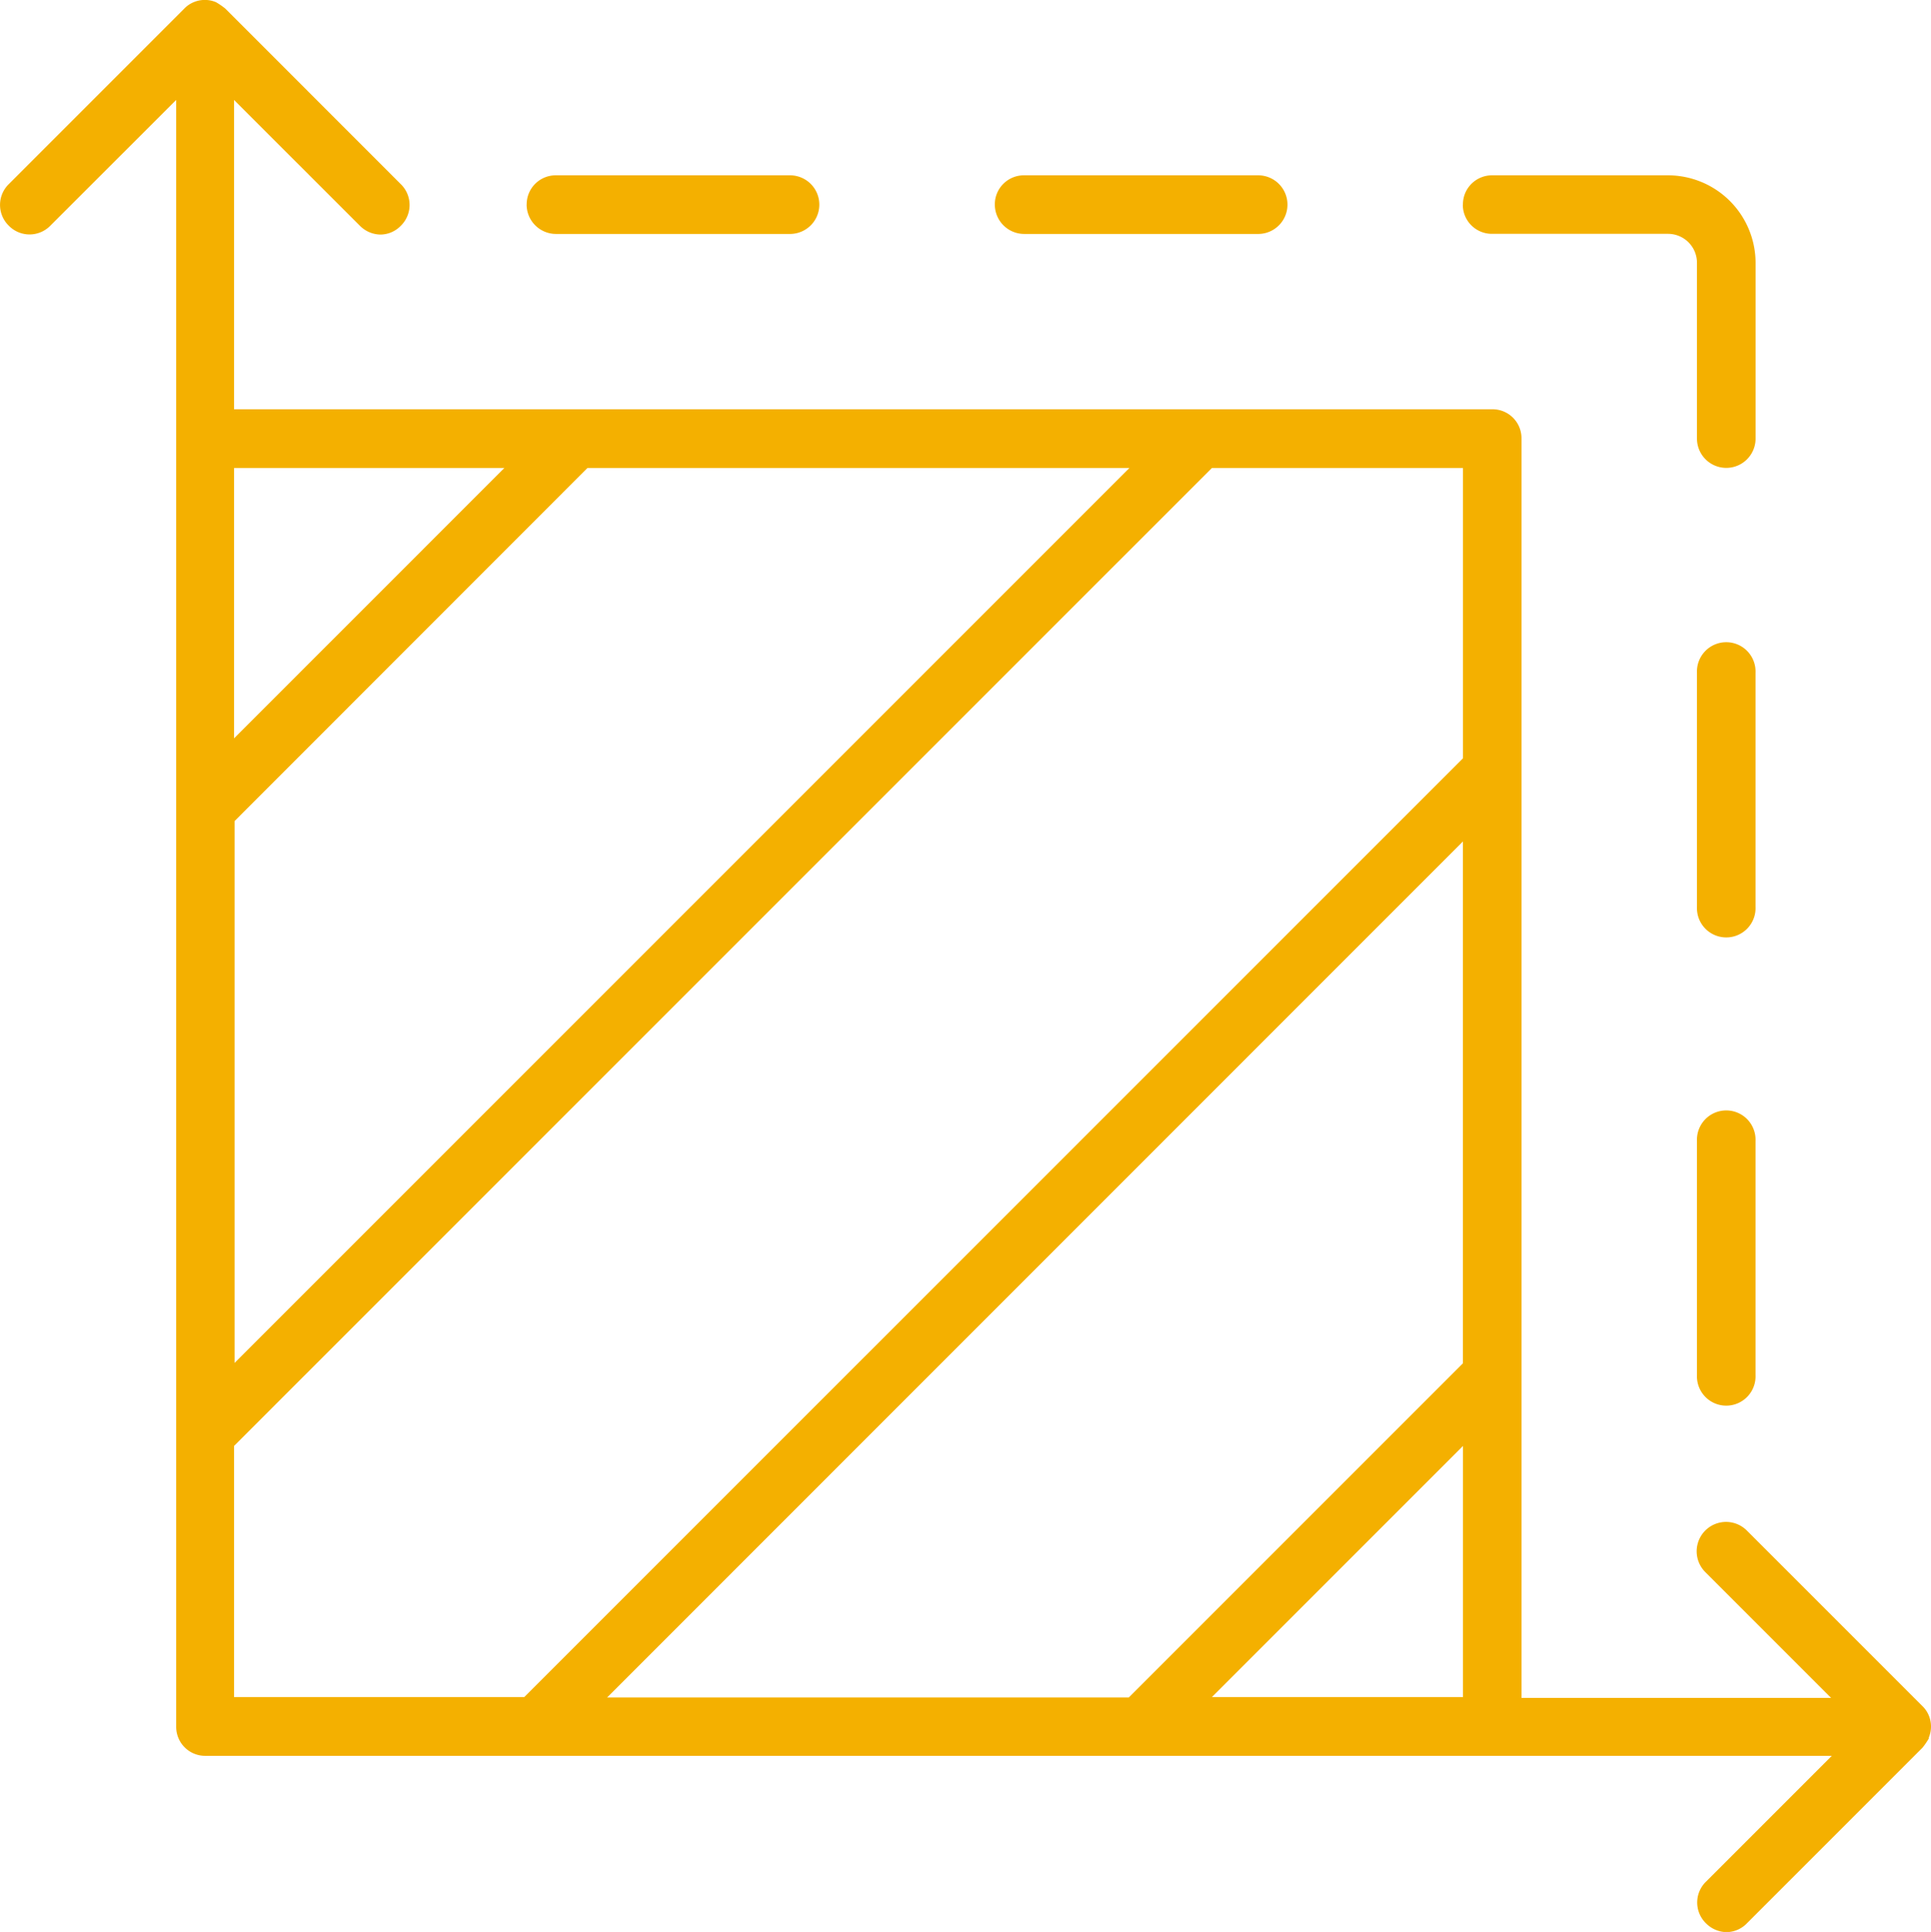 <svg xmlns="http://www.w3.org/2000/svg" xmlns:xlink="http://www.w3.org/1999/xlink" width="34.787" height="34.8" viewBox="0 0 34.787 34.8">
  <defs>
    <clipPath id="clip-path">
      <rect id="Rectangle_1181" data-name="Rectangle 1181" width="34.787" height="34.8" fill="#f4b000"/>
    </clipPath>
  </defs>
  <g id="Groupe_4308" data-name="Groupe 4308" transform="translate(0 0)">
    <g id="Groupe_4272" data-name="Groupe 4272" transform="translate(0 0)" clip-path="url(#clip-path)">
      <path id="Tracé_9189" data-name="Tracé 9189" d="M34.747,31.3a.519.519,0,0,0,0-.4.487.487,0,0,0-.116-.169l-3.162-3.162a.529.529,0,0,0-.748.749l2.267,2.267H27.41V7.9a.522.522,0,0,0-.528-.528H4.216V1.8L6.483,4.066a.531.531,0,0,0,.369.159.513.513,0,0,0,.369-.159.523.523,0,0,0,0-.748L4.059.155A1.273,1.273,0,0,0,3.89.039a.518.518,0,0,0-.4,0A.492.492,0,0,0,3.32.155L.158,3.317a.523.523,0,0,0,0,.748.523.523,0,0,0,.749,0L3.174,1.8V31.1a.522.522,0,0,0,.528.528H33l-2.267,2.267a.523.523,0,0,0,0,.749.532.532,0,0,0,.369.159.515.515,0,0,0,.369-.159l3.162-3.162a1.273,1.273,0,0,0,.116-.169Zm-23.805-.728L26.355,15.157v9.4l-6.019,6.019h-9.4ZM4.216,14.8,10.583,8.43h9.763L4.226,24.55V14.788ZM9.086,8.43,4.216,13.3V8.43ZM4.216,26.046,21.833,8.43h4.523v5.229L9.445,30.569H4.216Zm17.617,4.523,4.523-4.523v4.523ZM26.355,3.686a.523.523,0,0,1,.528-.528h3.162A1.58,1.58,0,0,1,31.627,4.74V7.9a.528.528,0,0,1-1.056,0V4.74a.522.522,0,0,0-.528-.528H26.881a.523.523,0,0,1-.528-.528Zm-8.433,0a.523.523,0,0,1,.528-.528h4.216a.528.528,0,0,1,0,1.056H18.45a.53.53,0,0,1-.528-.528m-8.434,0a.523.523,0,0,1,.528-.528h4.216a.528.528,0,0,1,0,1.056H10.015a.53.53,0,0,1-.528-.528M31.626,20.553v4.216a.528.528,0,1,1-1.055,0V20.553a.528.528,0,1,1,1.055,0m0-8.434v4.216a.528.528,0,1,1-1.055,0V12.119a.528.528,0,1,1,1.055,0" transform="translate(0 0)" fill="#f4b000"/>
    </g>
  </g>
</svg>
